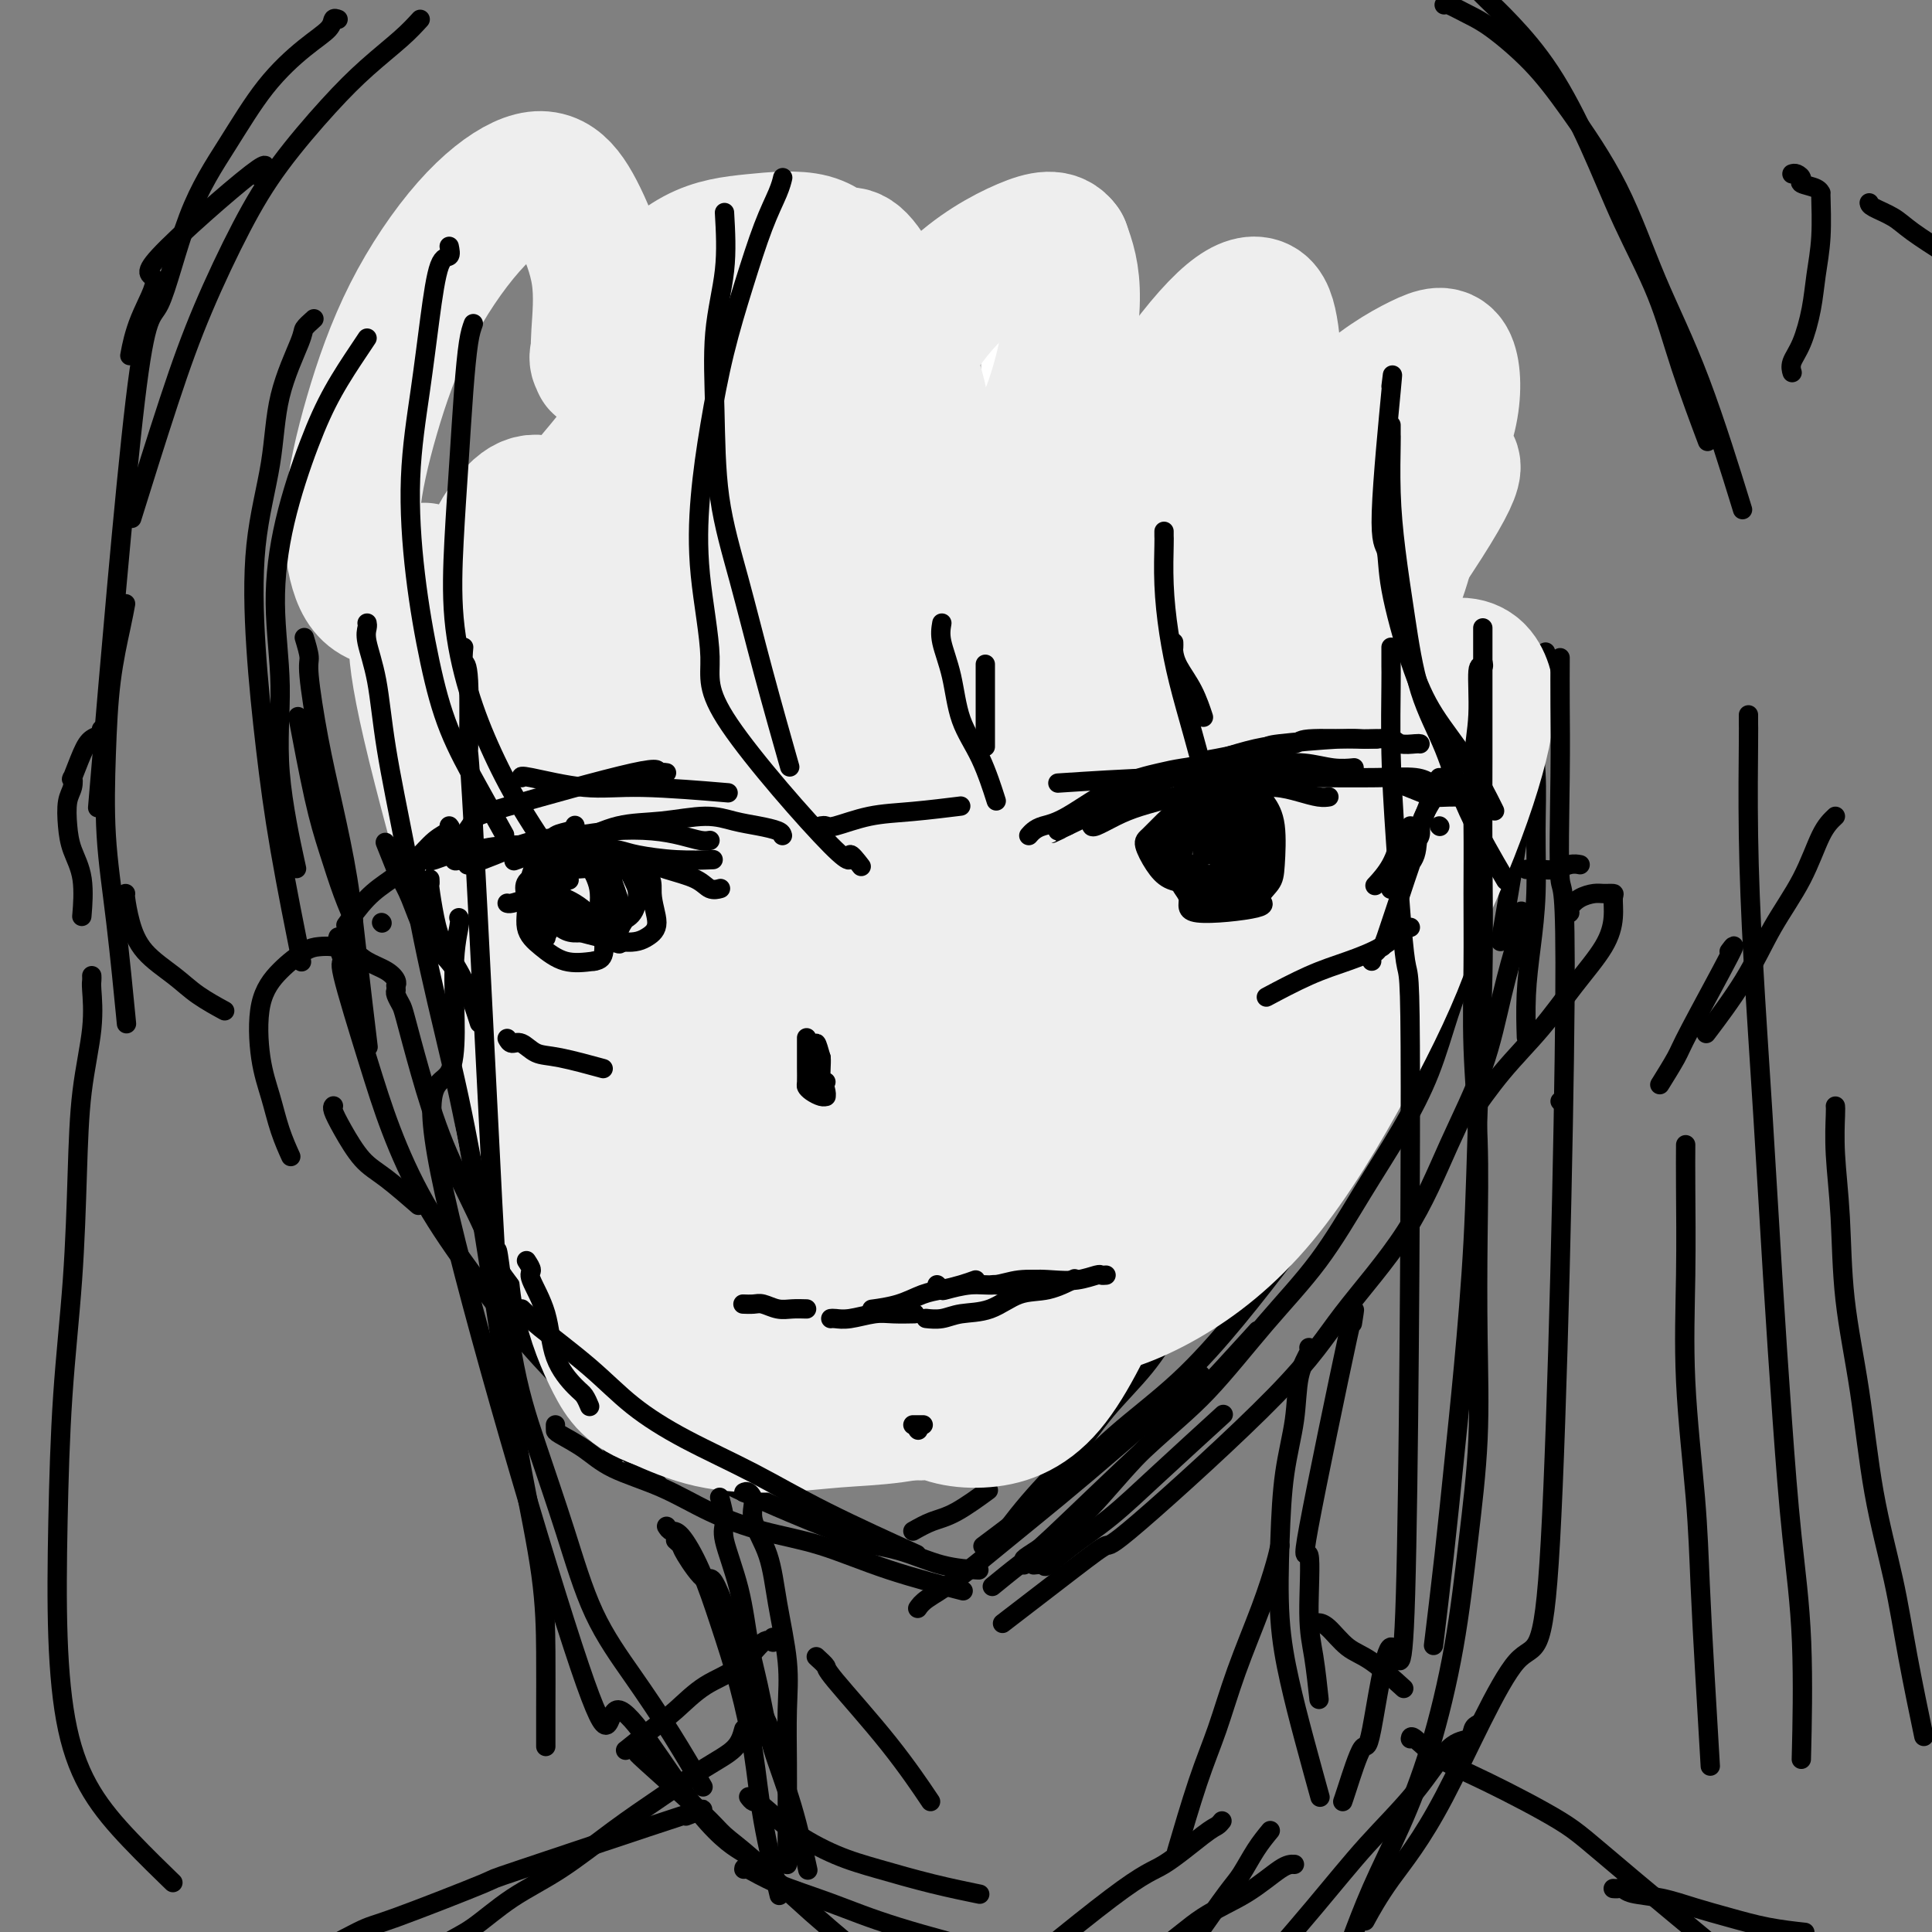 <svg viewBox='0 0 400 400' version='1.1' xmlns='http://www.w3.org/2000/svg' xmlns:xlink='http://www.w3.org/1999/xlink'><rect x="0" y="0" width="400" height="400" fill="#808080" stroke="none"/><g fill='none' stroke='rgb(255,255,255)' stroke-width='6' stroke-linecap='round' stroke-linejoin='round'><path d='M206,60c-0.002,0.447 -0.004,0.894 0,1c0.004,0.106 0.015,-0.130 0,1c-0.015,1.130 -0.056,3.626 0,7c0.056,3.374 0.210,7.626 0,13c-0.210,5.374 -0.786,11.870 -1,19c-0.214,7.130 -0.068,14.893 0,23c0.068,8.107 0.059,16.558 0,25c-0.059,8.442 -0.167,16.874 0,25c0.167,8.126 0.608,15.944 1,24c0.392,8.056 0.735,16.350 1,24c0.265,7.650 0.453,14.657 1,21c0.547,6.343 1.453,12.023 2,17c0.547,4.977 0.734,9.252 1,13c0.266,3.748 0.610,6.971 1,10c0.390,3.029 0.826,5.866 1,7c0.174,1.134 0.087,0.567 0,0'/><path d='M198,99c-0.001,0.213 -0.001,0.425 0,1c0.001,0.575 0.005,1.512 0,4c-0.005,2.488 -0.017,6.526 0,11c0.017,4.474 0.065,9.383 0,15c-0.065,5.617 -0.243,11.941 0,19c0.243,7.059 0.905,14.851 1,21c0.095,6.149 -0.379,10.653 0,22c0.379,11.347 1.610,29.537 2,38c0.390,8.463 -0.061,7.198 0,8c0.061,0.802 0.633,3.670 1,8c0.367,4.330 0.529,10.122 1,15c0.471,4.878 1.250,8.844 2,13c0.750,4.156 1.471,8.504 2,13c0.529,4.496 0.865,9.142 1,11c0.135,1.858 0.067,0.929 0,0'/></g>
<g fill='none' stroke='rgb(0,0,0)' stroke-width='4' stroke-linecap='round' stroke-linejoin='round'><path d='M190,88c-0.000,0.266 -0.000,0.532 0,1c0.000,0.468 0.000,1.138 0,3c-0.000,1.862 -0.001,4.918 0,9c0.001,4.082 0.003,9.192 0,15c-0.003,5.808 -0.012,12.314 0,19c0.012,6.686 0.045,13.550 0,21c-0.045,7.450 -0.167,15.484 0,23c0.167,7.516 0.622,14.515 1,22c0.378,7.485 0.679,15.458 1,23c0.321,7.542 0.660,14.654 1,21c0.340,6.346 0.679,11.928 1,17c0.321,5.072 0.625,9.635 1,15c0.375,5.365 0.821,11.533 1,14c0.179,2.467 0.089,1.234 0,0'/><path d='M190,64c-0.469,0.666 -0.937,1.333 -1,2c-0.063,0.667 0.281,1.336 0,4c-0.281,2.664 -1.186,7.323 -2,13c-0.814,5.677 -1.536,12.373 -2,20c-0.464,7.627 -0.671,16.185 -1,25c-0.329,8.815 -0.779,17.887 -1,27c-0.221,9.113 -0.214,18.268 0,27c0.214,8.732 0.636,17.041 1,25c0.364,7.959 0.672,15.567 1,23c0.328,7.433 0.676,14.690 1,21c0.324,6.310 0.623,11.674 1,18c0.377,6.326 0.833,13.613 1,17c0.167,3.387 0.045,2.873 0,4c-0.045,1.127 -0.013,3.893 0,5c0.013,1.107 0.006,0.553 0,0'/><path d='M110,155c-0.032,-0.059 -0.064,-0.117 0,0c0.064,0.117 0.222,0.410 2,1c1.778,0.590 5.174,1.479 8,2c2.826,0.521 5.082,0.675 12,1c6.918,0.325 18.497,0.823 24,1c5.503,0.177 4.929,0.034 9,0c4.071,-0.034 12.787,0.040 20,0c7.213,-0.040 12.924,-0.196 19,0c6.076,0.196 12.516,0.742 18,1c5.484,0.258 10.011,0.227 15,0c4.989,-0.227 10.440,-0.648 15,-1c4.560,-0.352 8.228,-0.633 13,-1c4.772,-0.367 10.649,-0.819 13,-1c2.351,-0.181 1.175,-0.090 0,0'/><path d='M101,147c-0.080,0.034 -0.161,0.068 0,0c0.161,-0.068 0.562,-0.240 1,0c0.438,0.240 0.911,0.890 3,1c2.089,0.110 5.792,-0.321 10,0c4.208,0.321 8.919,1.396 14,2c5.081,0.604 10.532,0.739 17,1c6.468,0.261 13.952,0.649 21,1c7.048,0.351 13.658,0.667 21,1c7.342,0.333 15.416,0.684 22,1c6.584,0.316 11.679,0.596 21,1c9.321,0.404 22.868,0.931 29,1c6.132,0.069 4.850,-0.322 8,0c3.150,0.322 10.733,1.356 18,2c7.267,0.644 14.219,0.898 17,1c2.781,0.102 1.390,0.051 0,0'/><path d='M189,317c1.304,-0.738 2.607,-1.476 4,-2c1.393,-0.524 2.875,-0.833 5,-2c2.125,-1.167 4.893,-3.190 6,-4c1.107,-0.810 0.554,-0.405 0,0'/><path d='M190,333c0.400,-0.578 0.799,-1.157 2,-2c1.201,-0.843 3.203,-1.951 6,-4c2.797,-2.049 6.387,-5.038 10,-8c3.613,-2.962 7.247,-5.897 11,-9c3.753,-3.103 7.626,-6.374 13,-11c5.374,-4.626 12.250,-10.607 15,-13c2.750,-2.393 1.375,-1.196 0,0'/><path d='M252,261c0.336,0.155 0.671,0.310 0,1c-0.671,0.690 -2.349,1.917 -4,4c-1.651,2.083 -3.275,5.024 -5,8c-1.725,2.976 -3.553,5.986 -6,9c-2.447,3.014 -5.515,6.031 -8,9c-2.485,2.969 -4.388,5.889 -7,9c-2.612,3.111 -5.934,6.415 -9,10c-3.066,3.585 -5.876,7.453 -7,9c-1.124,1.547 -0.562,0.774 0,0'/><path d='M133,294c-0.117,0.036 -0.234,0.072 0,0c0.234,-0.072 0.820,-0.254 1,0c0.180,0.254 -0.045,0.942 1,2c1.045,1.058 3.360,2.486 5,4c1.640,1.514 2.606,3.114 8,6c5.394,2.886 15.216,7.057 20,9c4.784,1.943 4.530,1.659 5,2c0.470,0.341 1.665,1.307 4,2c2.335,0.693 5.812,1.114 9,2c3.188,0.886 6.089,2.239 9,3c2.911,0.761 5.832,0.932 7,1c1.168,0.068 0.584,0.034 0,0'/><path d='M115,295c0.007,0.374 0.014,0.749 0,1c-0.014,0.251 -0.049,0.380 1,1c1.049,0.620 3.181,1.731 5,3c1.819,1.269 3.324,2.698 6,4c2.676,1.302 6.524,2.479 10,4c3.476,1.521 6.580,3.385 10,5c3.420,1.615 7.157,2.980 11,4c3.843,1.020 7.793,1.696 12,3c4.207,1.304 8.671,3.236 14,5c5.329,1.764 11.523,3.361 14,4c2.477,0.639 1.239,0.319 0,0'/><path d='M212,324c0.027,-0.400 0.054,-0.799 0,-1c-0.054,-0.201 -0.190,-0.203 1,-1c1.190,-0.797 3.704,-2.387 6,-4c2.296,-1.613 4.372,-3.247 7,-6c2.628,-2.753 5.807,-6.625 9,-10c3.193,-3.375 6.398,-6.255 11,-11c4.602,-4.745 10.601,-11.356 13,-14c2.399,-2.644 1.200,-1.322 0,0'/><path d='M302,198c-0.515,0.349 -1.030,0.698 -1,1c0.030,0.302 0.606,0.556 0,2c-0.606,1.444 -2.394,4.077 -4,7c-1.606,2.923 -3.029,6.134 -5,10c-1.971,3.866 -4.488,8.385 -7,13c-2.512,4.615 -5.018,9.325 -8,14c-2.982,4.675 -6.441,9.314 -10,14c-3.559,4.686 -7.219,9.418 -11,14c-3.781,4.582 -7.685,9.012 -12,13c-4.315,3.988 -9.043,7.533 -13,11c-3.957,3.467 -7.142,6.857 -12,11c-4.858,4.143 -11.388,9.041 -14,11c-2.612,1.959 -1.306,0.980 0,0'/><path d='M82,205c-0.100,0.224 -0.199,0.447 0,1c0.199,0.553 0.697,1.435 1,2c0.303,0.565 0.410,0.814 1,3c0.590,2.186 1.663,6.310 3,11c1.337,4.690 2.939,9.946 5,15c2.061,5.054 4.581,9.906 7,15c2.419,5.094 4.737,10.431 7,15c2.263,4.569 4.473,8.369 7,12c2.527,3.631 5.373,7.093 8,11c2.627,3.907 5.036,8.259 6,10c0.964,1.741 0.482,0.870 0,0'/><path d='M70,194c-0.146,0.484 -0.292,0.968 0,2c0.292,1.032 1.021,2.611 1,3c-0.021,0.389 -0.793,-0.412 0,3c0.793,3.412 3.151,11.036 5,17c1.849,5.964 3.189,10.267 5,15c1.811,4.733 4.091,9.897 7,15c2.909,5.103 6.445,10.143 10,15c3.555,4.857 7.128,9.529 11,14c3.872,4.471 8.042,8.742 13,14c4.958,5.258 10.702,11.502 13,14c2.298,2.498 1.149,1.249 0,0'/><path d='M214,324c0.834,-0.086 1.667,-0.172 2,0c0.333,0.172 0.165,0.601 1,0c0.835,-0.601 2.674,-2.233 5,-4c2.326,-1.767 5.139,-3.670 8,-6c2.861,-2.330 5.770,-5.089 10,-9c4.230,-3.911 9.780,-8.975 12,-11c2.220,-2.025 1.110,-1.013 0,0'/><path d='M304,192c-0.012,0.326 -0.024,0.651 0,1c0.024,0.349 0.085,0.720 0,2c-0.085,1.280 -0.315,3.469 -1,6c-0.685,2.531 -1.823,5.403 -3,9c-1.177,3.597 -2.392,7.918 -4,12c-1.608,4.082 -3.609,7.926 -6,12c-2.391,4.074 -5.172,8.377 -8,13c-2.828,4.623 -5.702,9.567 -9,14c-3.298,4.433 -7.020,8.354 -11,13c-3.980,4.646 -8.220,10.016 -12,14c-3.780,3.984 -7.101,6.581 -13,12c-5.899,5.419 -14.375,13.659 -19,18c-4.625,4.341 -5.399,4.784 -7,6c-1.601,1.216 -4.029,3.205 -5,4c-0.971,0.795 -0.486,0.398 0,0'/><path d='M315,189c-0.012,-0.313 -0.023,-0.625 0,0c0.023,0.625 0.081,2.188 0,3c-0.081,0.812 -0.300,0.873 -1,3c-0.700,2.127 -1.882,6.321 -3,11c-1.118,4.679 -2.171,9.842 -4,15c-1.829,5.158 -4.435,10.312 -7,16c-2.565,5.688 -5.090,11.910 -9,18c-3.910,6.090 -9.205,12.047 -13,17c-3.795,4.953 -6.091,8.902 -14,17c-7.909,8.098 -21.431,20.347 -28,26c-6.569,5.653 -6.183,4.711 -7,5c-0.817,0.289 -2.835,1.809 -7,5c-4.165,3.191 -10.476,8.055 -13,10c-2.524,1.945 -1.262,0.973 0,0'/><path d='M73,191c0.153,-0.072 0.307,-0.144 0,-1c-0.307,-0.856 -1.074,-2.494 -2,-5c-0.926,-2.506 -2.011,-5.878 -3,-9c-0.989,-3.122 -1.882,-5.994 -3,-11c-1.118,-5.006 -2.462,-12.144 -3,-15c-0.538,-2.856 -0.269,-1.428 0,0'/><path d='M63,132c0.465,1.544 0.929,3.088 1,4c0.071,0.912 -0.252,1.191 0,4c0.252,2.809 1.080,8.150 2,13c0.920,4.850 1.932,9.211 3,14c1.068,4.789 2.194,10.005 3,15c0.806,4.995 1.294,9.768 2,16c0.706,6.232 1.630,13.923 2,17c0.370,3.077 0.185,1.538 0,0'/><path d='M317,147c-0.115,0.949 -0.230,1.898 0,4c0.230,2.102 0.804,5.356 1,9c0.196,3.644 0.014,7.678 0,12c-0.014,4.322 0.140,8.932 0,13c-0.140,4.068 -0.574,7.596 -1,11c-0.426,3.404 -0.846,6.686 -1,10c-0.154,3.314 -0.044,6.661 0,8c0.044,1.339 0.022,0.669 0,0'/><path d='M320,135c-0.360,1.383 -0.721,2.766 -1,5c-0.279,2.234 -0.478,5.320 -1,9c-0.522,3.680 -1.367,7.956 -2,12c-0.633,4.044 -1.055,7.858 -2,14c-0.945,6.142 -2.413,14.612 -3,18c-0.587,3.388 -0.294,1.694 0,0'/></g>
<g fill='none' stroke='rgb(238,238,238)' stroke-width='12' stroke-linecap='round' stroke-linejoin='round'><path d='M157,123c0.091,0.930 0.181,1.859 0,2c-0.181,0.141 -0.635,-0.507 -1,1c-0.365,1.507 -0.643,5.169 -1,10c-0.357,4.831 -0.794,10.830 -1,17c-0.206,6.170 -0.181,12.512 0,19c0.181,6.488 0.519,13.123 1,19c0.481,5.877 1.107,10.995 2,15c0.893,4.005 2.054,6.898 3,10c0.946,3.102 1.678,6.412 3,10c1.322,3.588 3.235,7.454 4,9c0.765,1.546 0.383,0.773 0,0'/><path d='M153,116c-0.020,0.781 -0.040,1.562 0,2c0.040,0.438 0.141,0.532 0,3c-0.141,2.468 -0.524,7.310 -1,13c-0.476,5.690 -1.045,12.229 -1,19c0.045,6.771 0.703,13.774 1,21c0.297,7.226 0.234,14.676 1,24c0.766,9.324 2.362,20.521 3,25c0.638,4.479 0.319,2.239 0,0'/><path d='M126,135c-0.316,1.480 -0.632,2.960 -1,6c-0.368,3.040 -0.789,7.640 -1,13c-0.211,5.360 -0.214,11.480 0,17c0.214,5.520 0.645,10.438 1,15c0.355,4.562 0.634,8.767 1,14c0.366,5.233 0.819,11.495 1,14c0.181,2.505 0.091,1.252 0,0'/></g>
<g fill='none' stroke='rgb(238,238,238)' stroke-width='28' stroke-linecap='round' stroke-linejoin='round'><path d='M149,109c-0.830,1.577 -1.660,3.155 -3,6c-1.340,2.845 -3.189,6.958 -5,12c-1.811,5.042 -3.585,11.014 -5,18c-1.415,6.986 -2.470,14.986 -3,23c-0.530,8.014 -0.535,16.042 0,24c0.535,7.958 1.609,15.847 3,22c1.391,6.153 3.099,10.569 5,14c1.901,3.431 3.994,5.878 6,7c2.006,1.122 3.923,0.921 6,0c2.077,-0.921 4.314,-2.560 6,-6c1.686,-3.440 2.821,-8.681 4,-15c1.179,-6.319 2.402,-13.716 3,-21c0.598,-7.284 0.573,-14.453 0,-22c-0.573,-7.547 -1.692,-15.470 -3,-22c-1.308,-6.530 -2.805,-11.665 -5,-16c-2.195,-4.335 -5.087,-7.870 -8,-10c-2.913,-2.130 -5.846,-2.857 -9,-2c-3.154,0.857 -6.529,3.296 -10,7c-3.471,3.704 -7.039,8.673 -10,13c-2.961,4.327 -5.317,8.012 -8,21c-2.683,12.988 -5.695,35.279 -6,51c-0.305,15.721 2.097,24.870 5,32c2.903,7.130 6.308,12.239 10,15c3.692,2.761 7.672,3.174 11,2c3.328,-1.174 6.006,-3.933 8,-9c1.994,-5.067 3.306,-12.441 3,-22c-0.306,-9.559 -2.230,-21.303 -4,-33c-1.770,-11.697 -3.385,-23.349 -5,-35'/><path d='M135,163c-2.694,-15.917 -4.928,-21.711 -7,-28c-2.072,-6.289 -3.983,-13.073 -6,-18c-2.017,-4.927 -4.142,-7.998 -6,-10c-1.858,-2.002 -3.451,-2.936 -5,-3c-1.549,-0.064 -3.056,0.742 -5,3c-1.944,2.258 -4.324,5.968 -6,12c-1.676,6.032 -2.646,14.386 -3,24c-0.354,9.614 -0.092,20.487 1,32c1.092,11.513 3.015,23.664 6,35c2.985,11.336 7.032,21.857 11,30c3.968,8.143 7.858,13.910 11,17c3.142,3.090 5.535,3.504 7,4c1.465,0.496 2.003,1.073 2,-1c-0.003,-2.073 -0.548,-6.798 -3,-14c-2.452,-7.202 -6.811,-16.883 -11,-28c-4.189,-11.117 -8.208,-23.670 -12,-35c-3.792,-11.330 -7.357,-21.437 -10,-30c-2.643,-8.563 -4.363,-15.581 -6,-21c-1.637,-5.419 -3.189,-9.238 -4,-11c-0.811,-1.762 -0.879,-1.468 -1,-2c-0.121,-0.532 -0.294,-1.891 0,0c0.294,1.891 1.057,7.033 0,9c-1.057,1.967 -3.932,0.759 1,22c4.932,21.241 17.673,64.930 24,84c6.327,19.070 6.242,13.519 8,14c1.758,0.481 5.361,6.993 8,11c2.639,4.007 4.315,5.507 8,8c3.685,2.493 9.380,5.977 14,7c4.620,1.023 8.167,-0.417 11,-3c2.833,-2.583 4.952,-6.309 6,-14c1.048,-7.691 1.024,-19.345 1,-31'/><path d='M169,226c0.134,-12.171 -0.032,-27.098 0,-42c0.032,-14.902 0.262,-29.778 1,-43c0.738,-13.222 1.985,-24.790 3,-33c1.015,-8.210 1.797,-13.061 2,-16c0.203,-2.939 -0.172,-3.965 0,-5c0.172,-1.035 0.892,-2.080 0,0c-0.892,2.080 -3.397,7.284 -6,15c-2.603,7.716 -5.304,17.946 -7,31c-1.696,13.054 -2.388,28.934 -2,45c0.388,16.066 1.857,32.319 4,47c2.143,14.681 4.960,27.791 8,38c3.040,10.209 6.304,17.516 9,22c2.696,4.484 4.825,6.145 7,7c2.175,0.855 4.397,0.903 6,-2c1.603,-2.903 2.587,-8.758 3,-18c0.413,-9.242 0.253,-21.872 0,-36c-0.253,-14.128 -0.601,-29.755 0,-45c0.601,-15.245 2.152,-30.110 4,-43c1.848,-12.890 3.993,-23.806 5,-31c1.007,-7.194 0.875,-10.668 2,-16c1.125,-5.332 3.507,-12.523 -1,-4c-4.507,8.523 -15.904,32.761 -21,44c-5.096,11.239 -3.892,9.479 -5,18c-1.108,8.521 -4.530,27.322 -6,43c-1.470,15.678 -0.990,28.231 0,40c0.990,11.769 2.489,22.753 5,31c2.511,8.247 6.034,13.757 10,17c3.966,3.243 8.375,4.219 13,4c4.625,-0.219 9.464,-1.634 14,-7c4.536,-5.366 8.768,-14.683 13,-24'/><path d='M230,263c3.952,-9.965 7.333,-22.876 10,-37c2.667,-14.124 4.620,-29.459 7,-44c2.380,-14.541 5.187,-28.287 7,-39c1.813,-10.713 2.630,-18.392 3,-24c0.370,-5.608 0.291,-9.146 0,-11c-0.291,-1.854 -0.796,-2.024 -4,0c-3.204,2.024 -9.107,6.241 -15,13c-5.893,6.759 -11.777,16.059 -17,27c-5.223,10.941 -9.785,23.523 -14,36c-4.215,12.477 -8.082,24.848 -10,36c-1.918,11.152 -1.888,21.084 -2,29c-0.112,7.916 -0.365,13.817 1,18c1.365,4.183 4.348,6.650 8,8c3.652,1.350 7.974,1.585 13,-1c5.026,-2.585 10.757,-7.990 17,-15c6.243,-7.010 12.997,-15.626 19,-26c6.003,-10.374 11.254,-22.505 16,-34c4.746,-11.495 8.987,-22.353 12,-32c3.013,-9.647 4.800,-18.081 5,-23c0.200,-4.919 -1.185,-6.321 0,-10c1.185,-3.679 4.940,-9.634 -5,-1c-9.940,8.634 -33.573,31.859 -44,43c-10.427,11.141 -7.646,10.200 -10,16c-2.354,5.800 -9.842,18.342 -14,28c-4.158,9.658 -4.985,16.431 -5,22c-0.015,5.569 0.783,9.934 3,13c2.217,3.066 5.852,4.832 11,5c5.148,0.168 11.809,-1.262 19,-5c7.191,-3.738 14.912,-9.782 22,-18c7.088,-8.218 13.544,-18.609 20,-29'/><path d='M283,208c6.248,-10.437 11.867,-22.029 16,-32c4.133,-9.971 6.781,-18.320 8,-24c1.219,-5.680 1.009,-8.692 0,-11c-1.009,-2.308 -2.816,-3.914 -7,-3c-4.184,0.914 -10.745,4.346 -18,10c-7.255,5.654 -15.205,13.529 -23,23c-7.795,9.471 -15.434,20.538 -22,31c-6.566,10.462 -12.059,20.319 -16,29c-3.941,8.681 -6.331,16.187 -7,22c-0.669,5.813 0.384,9.934 2,13c1.616,3.066 3.794,5.078 8,5c4.206,-0.078 10.441,-2.247 17,-6c6.559,-3.753 13.442,-9.090 20,-17c6.558,-7.910 12.792,-18.395 18,-28c5.208,-9.605 9.388,-18.332 12,-26c2.612,-7.668 3.654,-14.277 4,-18c0.346,-3.723 -0.003,-4.561 -1,-5c-0.997,-0.439 -2.643,-0.480 -6,1c-3.357,1.480 -8.427,4.479 -14,10c-5.573,5.521 -11.651,13.563 -16,20c-4.349,6.437 -6.969,11.268 -15,26c-8.031,14.732 -21.473,39.366 -27,49c-5.527,9.634 -3.141,4.269 -4,4c-0.859,-0.269 -4.965,4.559 -8,7c-3.035,2.441 -5.000,2.496 -8,3c-3.000,0.504 -7.036,1.458 -11,2c-3.964,0.542 -7.856,0.671 -12,1c-4.144,0.329 -8.539,0.858 -13,1c-4.461,0.142 -8.989,-0.102 -13,-1c-4.011,-0.898 -7.506,-2.449 -11,-4'/><path d='M136,290c-5.462,-1.947 -7.116,-4.315 -9,-8c-1.884,-3.685 -3.997,-8.685 -5,-14c-1.003,-5.315 -0.894,-10.943 0,-18c0.894,-7.057 2.574,-15.542 5,-24c2.426,-8.458 5.597,-16.887 9,-25c3.403,-8.113 7.037,-15.909 10,-23c2.963,-7.091 5.254,-13.476 8,-20c2.746,-6.524 5.948,-13.186 9,-20c3.052,-6.814 5.956,-13.780 8,-20c2.044,-6.220 3.230,-11.695 5,-17c1.770,-5.305 4.125,-10.440 5,-15c0.875,-4.560 0.272,-8.545 0,-11c-0.272,-2.455 -0.211,-3.380 -1,-4c-0.789,-0.620 -2.427,-0.934 -5,0c-2.573,0.934 -6.079,3.118 -10,7c-3.921,3.882 -8.255,9.464 -12,16c-3.745,6.536 -6.899,14.026 -9,21c-2.101,6.974 -3.148,13.430 -3,19c0.148,5.570 1.492,10.252 4,13c2.508,2.748 6.182,3.562 10,3c3.818,-0.562 7.782,-2.501 12,-6c4.218,-3.499 8.692,-8.559 12,-15c3.308,-6.441 5.452,-14.262 8,-21c2.548,-6.738 5.502,-12.391 4,-22c-1.502,-9.609 -7.460,-23.173 -11,-29c-3.540,-5.827 -4.661,-3.916 -6,-4c-1.339,-0.084 -2.895,-2.163 -6,-3c-3.105,-0.837 -7.760,-0.430 -12,0c-4.240,0.430 -8.065,0.885 -12,3c-3.935,2.115 -7.982,5.890 -11,9c-3.018,3.110 -5.009,5.555 -7,8'/><path d='M126,70c-3.241,3.705 -2.344,4.468 -2,5c0.344,0.532 0.134,0.833 0,0c-0.134,-0.833 -0.194,-2.799 0,-6c0.194,-3.201 0.641,-7.636 0,-12c-0.641,-4.364 -2.371,-8.657 -4,-12c-1.629,-3.343 -3.159,-5.738 -5,-7c-1.841,-1.262 -3.993,-1.393 -7,0c-3.007,1.393 -6.868,4.310 -11,9c-4.132,4.690 -8.536,11.152 -12,18c-3.464,6.848 -5.987,14.082 -8,21c-2.013,6.918 -3.517,13.519 -4,19c-0.483,5.481 0.055,9.841 1,13c0.945,3.159 2.298,5.115 5,6c2.702,0.885 6.752,0.697 12,-1c5.248,-1.697 11.693,-4.902 18,-10c6.307,-5.098 12.477,-12.088 18,-19c5.523,-6.912 10.400,-13.745 14,-19c3.600,-5.255 5.922,-8.931 7,-12c1.078,-3.069 0.912,-5.531 1,-6c0.088,-0.469 0.429,1.055 0,0c-0.429,-1.055 -1.628,-4.690 -4,7c-2.372,11.690 -5.918,38.705 -5,51c0.918,12.295 6.300,9.868 12,10c5.700,0.132 11.718,2.821 18,3c6.282,0.179 12.827,-2.154 19,-6c6.173,-3.846 11.974,-9.206 17,-16c5.026,-6.794 9.276,-15.021 12,-23c2.724,-7.979 3.921,-15.708 4,-21c0.079,-5.292 -0.961,-8.146 -2,-11'/><path d='M220,51c-1.386,-2.076 -3.852,-1.766 -8,0c-4.148,1.766 -9.977,4.990 -15,10c-5.023,5.010 -9.238,11.808 -13,19c-3.762,7.192 -7.070,14.780 -9,23c-1.930,8.220 -2.481,17.074 -2,25c0.481,7.926 1.994,14.925 5,21c3.006,6.075 7.505,11.227 13,14c5.495,2.773 11.984,3.168 19,2c7.016,-1.168 14.557,-3.901 21,-9c6.443,-5.099 11.787,-12.566 16,-21c4.213,-8.434 7.296,-17.834 10,-27c2.704,-9.166 5.031,-18.099 6,-25c0.969,-6.901 0.580,-11.772 0,-15c-0.580,-3.228 -1.353,-4.814 -3,-5c-1.647,-0.186 -4.170,1.027 -8,5c-3.830,3.973 -8.967,10.707 -14,19c-5.033,8.293 -9.960,18.147 -13,28c-3.040,9.853 -4.192,19.705 -5,28c-0.808,8.295 -1.271,15.033 1,19c2.271,3.967 7.278,5.162 10,10c2.722,4.838 3.159,13.320 16,0c12.841,-13.320 38.084,-48.443 48,-64c9.916,-15.557 4.504,-11.547 3,-12c-1.504,-0.453 0.900,-5.369 2,-10c1.100,-4.631 0.897,-8.978 0,-11c-0.897,-2.022 -2.489,-1.719 -6,0c-3.511,1.719 -8.941,4.852 -14,10c-5.059,5.148 -9.747,12.309 -14,20c-4.253,7.691 -8.072,15.912 -10,23c-1.928,7.088 -1.964,13.044 -2,19'/><path d='M254,147c0.145,5.083 1.508,8.292 4,10c2.492,1.708 6.114,1.917 10,-1c3.886,-2.917 8.036,-8.958 12,-16c3.964,-7.042 7.742,-15.083 10,-22c2.258,-6.917 2.997,-12.710 4,-17c1.003,-4.290 2.270,-7.078 3,-11c0.730,-3.922 0.923,-8.978 1,-11c0.077,-2.022 0.039,-1.011 0,0'/></g>
<g fill='none' stroke='rgb(0,0,0)' stroke-width='4' stroke-linecap='round' stroke-linejoin='round'><path d='M220,171c0.387,0.071 0.773,0.143 1,0c0.227,-0.143 0.293,-0.500 1,-1c0.707,-0.500 2.054,-1.143 4,-2c1.946,-0.857 4.491,-1.929 7,-3c2.509,-1.071 4.982,-2.143 7,-3c2.018,-0.857 3.582,-1.500 6,-2c2.418,-0.500 5.691,-0.857 7,-1c1.309,-0.143 0.655,-0.071 0,0'/><path d='M285,153c-0.254,-0.007 -0.508,-0.014 -1,0c-0.492,0.014 -1.221,0.050 -2,0c-0.779,-0.050 -1.606,-0.185 -5,0c-3.394,0.185 -9.354,0.689 -12,1c-2.646,0.311 -1.976,0.430 -4,1c-2.024,0.570 -6.741,1.592 -9,2c-2.259,0.408 -2.059,0.202 -8,3c-5.941,2.798 -18.023,8.599 -23,11c-4.977,2.401 -2.851,1.400 -2,1c0.851,-0.400 0.425,-0.200 0,0'/><path d='M213,173c0.284,-0.327 0.569,-0.655 1,-1c0.431,-0.345 1.010,-0.708 2,-1c0.990,-0.292 2.393,-0.513 5,-2c2.607,-1.487 6.418,-4.241 10,-6c3.582,-1.759 6.935,-2.525 9,-3c2.065,-0.475 2.841,-0.659 5,-1c2.159,-0.341 5.700,-0.837 9,-1c3.300,-0.163 6.359,0.009 9,0c2.641,-0.009 4.862,-0.198 7,0c2.138,0.198 4.191,0.784 6,1c1.809,0.216 3.374,0.062 4,0c0.626,-0.062 0.313,-0.031 0,0'/><path d='M294,154c-0.118,-0.031 -0.235,-0.062 -1,0c-0.765,0.062 -2.176,0.217 -3,0c-0.824,-0.217 -1.061,-0.804 -2,-1c-0.939,-0.196 -2.578,0.001 -6,0c-3.422,-0.001 -8.625,-0.198 -11,0c-2.375,0.198 -1.923,0.793 -3,1c-1.077,0.207 -3.685,0.027 -8,1c-4.315,0.973 -10.337,3.098 -13,4c-2.663,0.902 -1.968,0.582 -3,1c-1.032,0.418 -3.792,1.576 -6,3c-2.208,1.424 -3.864,3.114 -5,4c-1.136,0.886 -1.753,0.967 -2,1c-0.247,0.033 -0.123,0.016 0,0'/><path d='M89,178c-0.207,0.234 -0.414,0.468 1,0c1.414,-0.468 4.448,-1.639 6,-2c1.552,-0.361 1.622,0.088 3,0c1.378,-0.088 4.063,-0.713 8,-1c3.937,-0.287 9.126,-0.234 13,0c3.874,0.234 6.433,0.651 8,1c1.567,0.349 2.142,0.630 4,1c1.858,0.370 5.000,0.831 8,1c3.000,0.169 5.857,0.048 7,0c1.143,-0.048 0.571,-0.024 0,0'/><path d='M162,173c-0.088,-0.330 -0.176,-0.659 -1,-1c-0.824,-0.341 -2.384,-0.693 -4,-1c-1.616,-0.307 -3.287,-0.570 -5,-1c-1.713,-0.430 -3.467,-1.028 -6,-1c-2.533,0.028 -5.846,0.680 -9,1c-3.154,0.320 -6.149,0.307 -9,1c-2.851,0.693 -5.558,2.093 -8,3c-2.442,0.907 -4.619,1.321 -7,2c-2.381,0.679 -4.966,1.623 -6,2c-1.034,0.377 -0.517,0.189 0,0'/><path d='M94,178c0.132,0.197 0.264,0.395 1,0c0.736,-0.395 2.075,-1.382 4,-2c1.925,-0.618 4.434,-0.867 7,-1c2.566,-0.133 5.187,-0.149 8,0c2.813,0.149 5.817,0.464 9,1c3.183,0.536 6.545,1.292 9,2c2.455,0.708 4.003,1.366 6,2c1.997,0.634 4.442,1.242 6,2c1.558,0.758 2.227,1.666 3,2c0.773,0.334 1.649,0.096 2,0c0.351,-0.096 0.175,-0.048 0,0'/><path d='M147,174c-0.523,0.085 -1.046,0.169 -2,0c-0.954,-0.169 -2.340,-0.593 -4,-1c-1.660,-0.407 -3.594,-0.797 -6,-1c-2.406,-0.203 -5.284,-0.220 -8,0c-2.716,0.220 -5.271,0.675 -8,1c-2.729,0.325 -5.632,0.518 -8,1c-2.368,0.482 -4.202,1.253 -6,2c-1.798,0.747 -3.561,1.470 -5,2c-1.439,0.530 -2.554,0.866 -3,1c-0.446,0.134 -0.223,0.067 0,0'/><path d='M226,171c-0.021,-0.048 -0.042,-0.095 0,0c0.042,0.095 0.147,0.333 1,0c0.853,-0.333 2.453,-1.238 4,-2c1.547,-0.762 3.042,-1.382 5,-2c1.958,-0.618 4.378,-1.235 7,-2c2.622,-0.765 5.444,-1.679 8,-2c2.556,-0.321 4.846,-0.047 7,0c2.154,0.047 4.171,-0.131 6,0c1.829,0.131 3.470,0.571 5,1c1.530,0.429 2.950,0.846 4,1c1.050,0.154 1.728,0.044 2,0c0.272,-0.044 0.136,-0.022 0,0'/><path d='M297,162c-0.246,0.113 -0.491,0.227 -1,0c-0.509,-0.227 -1.280,-0.794 -3,-1c-1.720,-0.206 -4.387,-0.052 -8,0c-3.613,0.052 -8.173,0.000 -13,0c-4.827,0.000 -9.923,0.052 -15,0c-5.077,-0.052 -10.136,-0.206 -17,0c-6.864,0.206 -15.533,0.773 -19,1c-3.467,0.227 -1.734,0.113 0,0'/><path d='M138,160c-0.264,-0.053 -0.527,-0.105 -1,0c-0.473,0.105 -1.155,0.368 -1,0c0.155,-0.368 1.148,-1.367 -5,0c-6.148,1.367 -19.437,5.098 -26,7c-6.563,1.902 -6.399,1.974 -7,3c-0.601,1.026 -1.965,3.007 -3,4c-1.035,0.993 -1.740,0.998 -2,1c-0.260,0.002 -0.074,0.001 0,0c0.074,-0.001 0.037,-0.000 0,0'/><path d='M292,171c0.093,0.308 0.185,0.615 0,1c-0.185,0.385 -0.649,0.846 -1,1c-0.351,0.154 -0.589,-0.000 -1,1c-0.411,1.000 -0.995,3.154 -2,5c-1.005,1.846 -2.430,3.385 -3,4c-0.570,0.615 -0.285,0.308 0,0'/><path d='M298,161c0.186,0.082 0.373,0.165 0,1c-0.373,0.835 -1.305,2.424 -2,4c-0.695,1.576 -1.153,3.140 -2,5c-0.847,1.860 -2.083,4.015 -3,6c-0.917,1.985 -1.514,3.800 -2,5c-0.486,1.200 -0.862,1.785 -1,2c-0.138,0.215 -0.040,0.062 0,0c0.040,-0.062 0.020,-0.031 0,0'/><path d='M301,158c-0.707,1.491 -1.413,2.981 -2,4c-0.587,1.019 -1.054,1.565 -2,3c-0.946,1.435 -2.370,3.758 -3,6c-0.630,2.242 -0.466,4.403 -1,6c-0.534,1.597 -1.765,2.631 -2,3c-0.235,0.369 0.525,0.073 1,-1c0.475,-1.073 0.663,-2.924 1,-4c0.337,-1.076 0.823,-1.377 1,-2c0.177,-0.623 0.045,-1.566 0,-2c-0.045,-0.434 -0.002,-0.358 0,0c0.002,0.358 -0.038,0.997 0,1c0.038,0.003 0.155,-0.631 0,0c-0.155,0.631 -0.580,2.526 -1,4c-0.420,1.474 -0.834,2.527 -2,6c-1.166,3.473 -3.083,9.365 -4,12c-0.917,2.635 -0.834,2.013 -1,2c-0.166,-0.013 -0.581,0.584 -1,1c-0.419,0.416 -0.844,0.650 -1,1c-0.156,0.350 -0.045,0.814 0,1c0.045,0.186 0.022,0.093 0,0'/><path d='M292,192c-0.557,0.158 -1.114,0.316 -2,1c-0.886,0.684 -2.102,1.893 -4,3c-1.898,1.107 -4.478,2.111 -7,3c-2.522,0.889 -4.987,1.662 -8,3c-3.013,1.338 -6.575,3.239 -8,4c-1.425,0.761 -0.712,0.380 0,0'/><path d='M86,179c-0.004,-0.041 -0.009,-0.082 0,0c0.009,0.082 0.030,0.288 0,1c-0.030,0.712 -0.113,1.932 0,3c0.113,1.068 0.423,1.985 1,3c0.577,1.015 1.423,2.128 2,3c0.577,0.872 0.886,1.504 1,2c0.114,0.496 0.033,0.856 0,1c-0.033,0.144 -0.016,0.072 0,0'/><path d='M80,175c-0.208,-0.525 -0.416,-1.051 0,0c0.416,1.051 1.455,3.677 2,5c0.545,1.323 0.597,1.343 1,2c0.403,0.657 1.159,1.953 2,4c0.841,2.047 1.767,4.847 3,7c1.233,2.153 2.774,3.660 4,5c1.226,1.340 2.138,2.515 3,4c0.862,1.485 1.675,3.282 2,4c0.325,0.718 0.163,0.359 0,0'/><path d='M89,182c0.021,0.453 0.042,0.907 0,1c-0.042,0.093 -0.147,-0.173 0,1c0.147,1.173 0.548,3.787 1,6c0.452,2.213 0.956,4.026 2,6c1.044,1.974 2.627,4.108 4,7c1.373,2.892 2.535,6.540 3,8c0.465,1.460 0.232,0.730 0,0'/><path d='M105,215c0.264,0.479 0.527,0.959 1,1c0.473,0.041 1.154,-0.356 2,0c0.846,0.356 1.856,1.467 3,2c1.144,0.533 2.424,0.490 5,1c2.576,0.510 6.450,1.574 8,2c1.550,0.426 0.775,0.213 0,0'/><path d='M254,163c0.174,0.145 0.348,0.290 0,1c-0.348,0.710 -1.219,1.984 -2,3c-0.781,1.016 -1.473,1.775 -2,3c-0.527,1.225 -0.888,2.917 -1,4c-0.112,1.083 0.026,1.557 0,2c-0.026,0.443 -0.215,0.856 0,1c0.215,0.144 0.833,0.019 1,0c0.167,-0.019 -0.116,0.068 0,0c0.116,-0.068 0.632,-0.291 1,-1c0.368,-0.709 0.587,-1.903 1,-3c0.413,-1.097 1.019,-2.096 1,-3c-0.019,-0.904 -0.662,-1.712 -1,-2c-0.338,-0.288 -0.371,-0.055 -1,0c-0.629,0.055 -1.854,-0.067 -3,0c-1.146,0.067 -2.212,0.322 -3,1c-0.788,0.678 -1.296,1.779 -2,3c-0.704,1.221 -1.603,2.564 -2,4c-0.397,1.436 -0.293,2.967 0,4c0.293,1.033 0.775,1.570 2,2c1.225,0.430 3.193,0.754 4,1c0.807,0.246 0.452,0.414 1,0c0.548,-0.414 2.001,-1.409 3,-2c0.999,-0.591 1.546,-0.777 2,-2c0.454,-1.223 0.814,-3.483 1,-5c0.186,-1.517 0.196,-2.291 0,-3c-0.196,-0.709 -0.598,-1.355 -1,-2'/><path d='M253,169c-0.765,-1.751 -2.679,-1.129 -4,-1c-1.321,0.129 -2.050,-0.234 -3,0c-0.950,0.234 -2.120,1.064 -3,2c-0.880,0.936 -1.470,1.978 -2,3c-0.530,1.022 -0.998,2.026 -1,3c-0.002,0.974 0.464,1.920 1,3c0.536,1.080 1.142,2.295 2,3c0.858,0.705 1.967,0.899 3,1c1.033,0.101 1.991,0.109 3,0c1.009,-0.109 2.070,-0.333 3,-1c0.930,-0.667 1.730,-1.776 2,-3c0.270,-1.224 0.011,-2.564 0,-4c-0.011,-1.436 0.227,-2.968 0,-4c-0.227,-1.032 -0.918,-1.562 -2,-2c-1.082,-0.438 -2.554,-0.782 -4,-1c-1.446,-0.218 -2.865,-0.309 -4,0c-1.135,0.309 -1.984,1.018 -3,2c-1.016,0.982 -2.197,2.238 -3,3c-0.803,0.762 -1.226,1.030 -1,2c0.226,0.970 1.101,2.643 2,4c0.899,1.357 1.823,2.398 3,3c1.177,0.602 2.609,0.765 4,1c1.391,0.235 2.743,0.541 4,1c1.257,0.459 2.420,1.069 4,-1c1.580,-2.069 3.578,-6.817 4,-9c0.422,-2.183 -0.732,-1.800 -1,-2c-0.268,-0.200 0.351,-0.981 0,-2c-0.351,-1.019 -1.671,-2.274 -3,-3c-1.329,-0.726 -2.665,-0.922 -4,-1c-1.335,-0.078 -2.667,-0.039 -4,0'/><path d='M246,166c-1.574,0.211 -1.510,1.239 -2,2c-0.490,0.761 -1.535,1.255 -2,2c-0.465,0.745 -0.349,1.740 0,3c0.349,1.260 0.933,2.784 2,4c1.067,1.216 2.618,2.125 4,3c1.382,0.875 2.594,1.715 4,2c1.406,0.285 3.004,0.015 4,0c0.996,-0.015 1.389,0.225 2,0c0.611,-0.225 1.441,-0.915 2,-2c0.559,-1.085 0.846,-2.564 1,-4c0.154,-1.436 0.176,-2.828 0,-4c-0.176,-1.172 -0.551,-2.124 -1,-3c-0.449,-0.876 -0.974,-1.675 -2,-2c-1.026,-0.325 -2.554,-0.177 -4,0c-1.446,0.177 -2.809,0.381 -4,1c-1.191,0.619 -2.208,1.652 -3,3c-0.792,1.348 -1.358,3.010 -2,5c-0.642,1.990 -1.358,4.308 -1,6c0.358,1.692 1.791,2.760 2,4c0.209,1.240 -0.806,2.654 2,3c2.806,0.346 9.433,-0.374 12,-1c2.567,-0.626 1.075,-1.157 1,-2c-0.075,-0.843 1.268,-1.998 2,-3c0.732,-1.002 0.854,-1.850 1,-4c0.146,-2.150 0.317,-5.601 0,-8c-0.317,-2.399 -1.122,-3.746 -2,-5c-0.878,-1.254 -1.829,-2.413 -3,-3c-1.171,-0.587 -2.561,-0.601 -4,-1c-1.439,-0.399 -2.926,-1.184 -5,0c-2.074,1.184 -4.735,4.338 -6,6c-1.265,1.662 -1.132,1.831 -1,2'/><path d='M243,170c-1.213,2.507 -0.746,4.775 0,7c0.746,2.225 1.771,4.408 3,6c1.229,1.592 2.660,2.592 4,3c1.340,0.408 2.587,0.223 4,0c1.413,-0.223 2.990,-0.485 4,-1c1.010,-0.515 1.451,-1.284 2,-3c0.549,-1.716 1.205,-4.379 1,-7c-0.205,-2.621 -1.270,-5.200 -2,-7c-0.730,-1.800 -1.124,-2.822 -3,-3c-1.876,-0.178 -5.235,0.488 -7,1c-1.765,0.512 -1.937,0.869 -3,2c-1.063,1.131 -3.017,3.035 -4,5c-0.983,1.965 -0.995,3.991 -1,5c-0.005,1.009 -0.001,1.003 0,1c0.001,-0.003 0.000,-0.001 0,0c-0.000,0.001 -0.000,0.000 0,0'/><path d='M119,171c0.035,-0.099 0.070,-0.197 0,0c-0.070,0.197 -0.244,0.690 -1,1c-0.756,0.310 -2.094,0.436 -3,1c-0.906,0.564 -1.378,1.566 -2,3c-0.622,1.434 -1.392,3.302 -2,5c-0.608,1.698 -1.053,3.227 -1,5c0.053,1.773 0.606,3.790 1,5c0.394,1.210 0.631,1.612 1,2c0.369,0.388 0.869,0.761 1,1c0.131,0.239 -0.108,0.346 0,0c0.108,-0.346 0.562,-1.143 1,-2c0.438,-0.857 0.861,-1.773 1,-3c0.139,-1.227 -0.004,-2.764 0,-4c0.004,-1.236 0.156,-2.171 0,-3c-0.156,-0.829 -0.620,-1.552 -1,-2c-0.380,-0.448 -0.678,-0.622 -1,-1c-0.322,-0.378 -0.670,-0.959 -1,-1c-0.330,-0.041 -0.644,0.457 -1,1c-0.356,0.543 -0.756,1.130 -1,2c-0.244,0.870 -0.333,2.023 0,3c0.333,0.977 1.087,1.778 2,3c0.913,1.222 1.985,2.866 3,4c1.015,1.134 1.971,1.759 3,2c1.029,0.241 2.129,0.098 3,0c0.871,-0.098 1.512,-0.150 2,-1c0.488,-0.850 0.824,-2.498 1,-4c0.176,-1.502 0.193,-2.858 0,-4c-0.193,-1.142 -0.597,-2.071 -1,-3'/><path d='M123,181c-0.495,-1.434 -1.232,-1.518 -2,-2c-0.768,-0.482 -1.565,-1.361 -2,-2c-0.435,-0.639 -0.507,-1.038 -1,-1c-0.493,0.038 -1.405,0.513 -2,1c-0.595,0.487 -0.871,0.985 -1,2c-0.129,1.015 -0.109,2.547 0,4c0.109,1.453 0.309,2.829 1,4c0.691,1.171 1.873,2.138 3,3c1.127,0.862 2.197,1.620 3,2c0.803,0.380 1.337,0.383 2,0c0.663,-0.383 1.453,-1.152 2,-2c0.547,-0.848 0.849,-1.774 1,-3c0.151,-1.226 0.150,-2.753 0,-4c-0.150,-1.247 -0.450,-2.213 -1,-3c-0.550,-0.787 -1.351,-1.394 -2,-2c-0.649,-0.606 -1.147,-1.211 -2,-1c-0.853,0.211 -2.062,1.239 -3,2c-0.938,0.761 -1.605,1.257 -2,2c-0.395,0.743 -0.519,1.733 -1,3c-0.481,1.267 -1.318,2.810 1,5c2.318,2.190 7.792,5.026 10,6c2.208,0.974 1.151,0.086 1,-1c-0.151,-1.086 0.605,-2.372 1,-3c0.395,-0.628 0.430,-0.600 0,-2c-0.430,-1.400 -1.325,-4.229 -2,-6c-0.675,-1.771 -1.129,-2.485 -2,-3c-0.871,-0.515 -2.157,-0.831 -3,-1c-0.843,-0.169 -1.241,-0.191 -2,0c-0.759,0.191 -1.880,0.596 -3,1'/><path d='M117,180c-1.756,-0.079 -1.145,1.223 -1,2c0.145,0.777 -0.177,1.029 0,2c0.177,0.971 0.852,2.663 2,4c1.148,1.337 2.767,2.321 4,3c1.233,0.679 2.079,1.054 3,1c0.921,-0.054 1.915,-0.535 3,-1c1.085,-0.465 2.260,-0.912 3,-2c0.740,-1.088 1.046,-2.818 1,-4c-0.046,-1.182 -0.444,-1.818 -1,-3c-0.556,-1.182 -1.269,-2.912 -2,-4c-0.731,-1.088 -1.481,-1.536 -3,-2c-1.519,-0.464 -3.806,-0.945 -5,-1c-1.194,-0.055 -1.295,0.314 -2,1c-0.705,0.686 -2.014,1.688 -3,3c-0.986,1.312 -1.650,2.934 -2,4c-0.350,1.066 -0.386,1.576 0,3c0.386,1.424 1.194,3.762 2,5c0.806,1.238 1.609,1.376 4,2c2.391,0.624 6.371,1.735 9,2c2.629,0.265 3.907,-0.318 5,-1c1.093,-0.682 2.000,-1.465 2,-3c0.000,-1.535 -0.906,-3.821 -1,-6c-0.094,-2.179 0.623,-4.250 -4,-5c-4.623,-0.750 -14.587,-0.180 -19,1c-4.413,1.180 -3.274,2.968 -3,5c0.274,2.032 -0.318,4.308 0,6c0.318,1.692 1.547,2.802 3,4c1.453,1.198 3.129,2.485 5,3c1.871,0.515 3.935,0.257 6,0'/><path d='M123,199c1.383,-0.221 1.840,-0.774 2,-2c0.160,-1.226 0.022,-3.123 -1,-5c-1.022,-1.877 -2.929,-3.732 -5,-5c-2.071,-1.268 -4.306,-1.947 -6,-2c-1.694,-0.053 -2.846,0.522 -4,1c-1.154,0.478 -2.311,0.859 -3,1c-0.689,0.141 -0.911,0.040 -1,0c-0.089,-0.040 -0.044,-0.020 0,0'/><path d='M93,171c0.250,0.291 0.501,0.582 0,1c-0.501,0.418 -1.753,0.964 -3,2c-1.247,1.036 -2.489,2.562 -4,4c-1.511,1.438 -3.292,2.787 -5,4c-1.708,1.213 -3.345,2.288 -5,4c-1.655,1.712 -3.330,4.061 -4,5c-0.670,0.939 -0.335,0.470 0,0'/><path d='M79,191c0.000,0.000 0.100,0.100 0.1,0.1'/><path d='M289,162c1.841,0.732 3.681,1.464 5,2c1.319,0.536 2.116,0.876 3,1c0.884,0.124 1.853,0.033 3,0c1.147,-0.033 2.470,-0.010 3,0c0.530,0.010 0.265,0.005 0,0'/><path d='M298,171c0.000,0.000 0.100,0.100 0.1,0.1'/><path d='M167,215c0.000,-0.128 0.000,-0.256 0,0c-0.000,0.256 -0.000,0.896 0,1c0.000,0.104 0.000,-0.330 0,0c-0.000,0.330 -0.001,1.422 0,2c0.001,0.578 0.002,0.641 0,1c-0.002,0.359 -0.008,1.014 0,2c0.008,0.986 0.030,2.303 0,3c-0.030,0.697 -0.113,0.776 0,1c0.113,0.224 0.423,0.595 1,1c0.577,0.405 1.420,0.845 2,1c0.580,0.155 0.898,0.026 1,0c0.102,-0.026 -0.011,0.053 0,0c0.011,-0.053 0.147,-0.236 0,-1c-0.147,-0.764 -0.576,-2.109 -1,-3c-0.424,-0.891 -0.843,-1.327 -1,-2c-0.157,-0.673 -0.052,-1.582 0,-2c0.052,-0.418 0.053,-0.343 0,-1c-0.053,-0.657 -0.158,-2.045 0,-2c0.158,0.045 0.579,1.522 1,3'/><path d='M170,219c0.095,1.310 -0.167,3.083 0,4c0.167,0.917 0.762,0.976 1,1c0.238,0.024 0.119,0.012 0,0'/><path d='M172,273c0.211,-0.030 0.421,-0.061 1,0c0.579,0.061 1.525,0.212 3,0c1.475,-0.212 3.478,-0.789 5,-1c1.522,-0.211 2.564,-0.057 4,0c1.436,0.057 3.268,0.016 4,0c0.732,-0.016 0.366,-0.008 0,0'/><path d='M202,265c-0.906,0.326 -1.813,0.651 -3,1c-1.187,0.349 -2.655,0.721 -4,1c-1.345,0.279 -2.567,0.467 -4,1c-1.433,0.533 -3.078,1.413 -5,2c-1.922,0.587 -4.121,0.882 -5,1c-0.879,0.118 -0.440,0.059 0,0'/><path d='M167,271c-1.007,-0.030 -2.015,-0.061 -3,0c-0.985,0.061 -1.949,0.212 -3,0c-1.051,-0.212 -2.189,-0.789 -3,-1c-0.811,-0.211 -1.295,-0.057 -2,0c-0.705,0.057 -1.630,0.016 -2,0c-0.370,-0.016 -0.185,-0.008 0,0'/><path d='M194,266c0.428,0.390 0.857,0.780 1,1c0.143,0.220 0.001,0.269 1,0c0.999,-0.269 3.141,-0.857 5,-1c1.859,-0.143 3.437,0.157 5,0c1.563,-0.157 3.113,-0.773 5,-1c1.887,-0.227 4.111,-0.065 5,0c0.889,0.065 0.445,0.032 0,0'/><path d='M229,264c-0.399,0.030 -0.798,0.060 -1,0c-0.202,-0.060 -0.206,-0.208 -1,0c-0.794,0.208 -2.378,0.774 -4,1c-1.622,0.226 -3.283,0.113 -5,0c-1.717,-0.113 -3.491,-0.226 -5,0c-1.509,0.226 -2.752,0.792 -4,1c-1.248,0.208 -2.499,0.060 -3,0c-0.501,-0.060 -0.250,-0.030 0,0'/><path d='M192,273c-0.257,-0.028 -0.514,-0.057 0,0c0.514,0.057 1.798,0.199 3,0c1.202,-0.199 2.323,-0.740 4,-1c1.677,-0.260 3.911,-0.238 6,-1c2.089,-0.762 4.034,-2.307 6,-3c1.966,-0.693 3.952,-0.533 6,-1c2.048,-0.467 4.156,-1.562 5,-2c0.844,-0.438 0.422,-0.219 0,0'/><path d='M189,295c0.844,0.000 1.689,0.000 2,0c0.311,0.000 0.089,0.000 0,0c-0.089,0.000 -0.044,0.000 0,0'/><path d='M190,296c0.000,0.000 0.100,0.100 0.1,0.1'/><path d='M82,204c-0.033,0.065 -0.066,0.130 0,0c0.066,-0.130 0.229,-0.455 0,-1c-0.229,-0.545 -0.852,-1.309 -2,-2c-1.148,-0.691 -2.823,-1.309 -4,-2c-1.177,-0.691 -1.857,-1.457 -3,-2c-1.143,-0.543 -2.748,-0.864 -4,-1c-1.252,-0.136 -2.151,-0.086 -3,0c-0.849,0.086 -1.647,0.208 -3,1c-1.353,0.792 -3.261,2.254 -5,4c-1.739,1.746 -3.310,3.775 -4,7c-0.690,3.225 -0.500,7.646 0,11c0.500,3.354 1.309,5.641 2,8c0.691,2.359 1.263,4.789 2,7c0.737,2.211 1.639,4.203 2,5c0.361,0.797 0.180,0.398 0,0'/><path d='M324,189c0.462,0.061 0.924,0.121 1,0c0.076,-0.121 -0.235,-0.425 0,-1c0.235,-0.575 1.015,-1.421 2,-2c0.985,-0.579 2.174,-0.891 3,-1c0.826,-0.109 1.290,-0.017 2,0c0.710,0.017 1.665,-0.043 2,0c0.335,0.043 0.049,0.189 0,1c-0.049,0.811 0.138,2.288 0,4c-0.138,1.712 -0.602,3.658 -2,6c-1.398,2.342 -3.731,5.081 -6,8c-2.269,2.919 -4.474,6.020 -7,9c-2.526,2.980 -5.372,5.841 -8,9c-2.628,3.159 -5.036,6.617 -6,8c-0.964,1.383 -0.482,0.692 0,0'/><path d='M150,44c0.225,3.967 0.450,7.935 0,12c-0.450,4.065 -1.575,8.228 -2,13c-0.425,4.772 -0.152,10.154 0,16c0.152,5.846 0.182,12.158 1,18c0.818,5.842 2.426,11.215 4,17c1.574,5.785 3.116,11.980 5,19c1.884,7.020 4.110,14.863 5,18c0.890,3.137 0.445,1.569 0,0'/><path d='M162,37c0.047,-0.201 0.095,-0.403 0,0c-0.095,0.403 -0.332,1.409 -1,3c-0.668,1.591 -1.765,3.766 -3,7c-1.235,3.234 -2.606,7.527 -4,12c-1.394,4.473 -2.809,9.125 -4,14c-1.191,4.875 -2.156,9.974 -3,15c-0.844,5.026 -1.566,9.978 -2,15c-0.434,5.022 -0.581,10.113 0,16c0.581,5.887 1.890,12.569 2,17c0.110,4.431 -0.979,6.610 4,14c4.979,7.390 16.025,19.991 21,25c4.975,5.009 3.878,2.425 4,2c0.122,-0.425 1.463,1.307 2,2c0.537,0.693 0.268,0.346 0,0'/><path d='M170,171c0.355,-0.055 0.709,-0.109 1,0c0.291,0.109 0.517,0.383 2,0c1.483,-0.383 4.222,-1.422 7,-2c2.778,-0.578 5.594,-0.694 9,-1c3.406,-0.306 7.402,-0.802 9,-1c1.598,-0.198 0.799,-0.099 0,0'/><path d='M195,129c-0.192,1.123 -0.384,2.246 0,4c0.384,1.754 1.343,4.138 2,7c0.657,2.862 1.011,6.200 2,9c0.989,2.800 2.612,5.062 4,8c1.388,2.938 2.539,6.554 3,8c0.461,1.446 0.230,0.723 0,0'/><path d='M204,138c0.000,-0.600 0.000,-1.200 0,2c0.000,3.200 0.000,10.200 0,13c0.000,2.800 0.000,1.400 0,0'/><path d='M76,70c-0.395,0.595 -0.790,1.190 -2,3c-1.210,1.810 -3.234,4.836 -5,8c-1.766,3.164 -3.275,6.466 -5,11c-1.725,4.534 -3.667,10.300 -5,16c-1.333,5.700 -2.059,11.334 -2,17c0.059,5.666 0.902,11.364 1,17c0.098,5.636 -0.551,11.210 0,18c0.551,6.790 2.300,14.797 3,18c0.700,3.203 0.350,1.601 0,0'/><path d='M65,66c-0.843,0.753 -1.687,1.506 -2,2c-0.313,0.494 -0.096,0.729 -1,3c-0.904,2.271 -2.930,6.576 -4,11c-1.070,4.424 -1.183,8.966 -2,14c-0.817,5.034 -2.337,10.561 -3,17c-0.663,6.439 -0.468,13.792 0,21c0.468,7.208 1.208,14.272 2,21c0.792,6.728 1.636,13.119 3,21c1.364,7.881 3.247,17.252 4,21c0.753,3.748 0.377,1.874 0,0'/><path d='M288,80c0.255,-2.203 0.511,-4.407 0,1c-0.511,5.407 -1.788,18.424 -2,25c-0.212,6.576 0.640,6.712 1,8c0.360,1.288 0.227,3.730 1,8c0.773,4.270 2.453,10.368 4,15c1.547,4.632 2.961,7.798 5,11c2.039,3.202 4.703,6.439 7,10c2.297,3.561 4.228,7.446 5,9c0.772,1.554 0.386,0.777 0,0'/><path d='M288,88c-0.005,0.848 -0.010,1.696 0,2c0.010,0.304 0.034,0.065 0,2c-0.034,1.935 -0.127,6.045 0,10c0.127,3.955 0.473,7.754 1,12c0.527,4.246 1.235,8.940 2,14c0.765,5.060 1.586,10.486 3,15c1.414,4.514 3.420,8.117 5,12c1.580,3.883 2.733,8.045 5,13c2.267,4.955 5.648,10.701 7,13c1.352,2.299 0.676,1.149 0,0'/><path d='M316,180c1.003,-0.030 2.006,-0.061 3,0c0.994,0.061 1.978,0.212 3,0c1.022,-0.212 2.083,-0.788 3,-1c0.917,-0.212 1.691,-0.061 2,0c0.309,0.061 0.155,0.030 0,0'/><path d='M93,51c0.177,0.861 0.355,1.721 0,2c-0.355,0.279 -1.242,-0.024 -2,2c-0.758,2.024 -1.385,6.373 -2,11c-0.615,4.627 -1.216,9.531 -2,15c-0.784,5.469 -1.751,11.505 -2,18c-0.249,6.495 0.221,13.451 1,20c0.779,6.549 1.866,12.691 3,18c1.134,5.309 2.314,9.784 4,14c1.686,4.216 3.877,8.174 6,12c2.123,3.826 4.178,7.522 5,9c0.822,1.478 0.411,0.739 0,0'/><path d='M98,67c-0.333,0.911 -0.666,1.822 -1,4c-0.334,2.178 -0.670,5.624 -1,10c-0.330,4.376 -0.653,9.684 -1,15c-0.347,5.316 -0.719,10.641 -1,16c-0.281,5.359 -0.470,10.751 0,16c0.470,5.249 1.598,10.354 3,15c1.402,4.646 3.077,8.833 5,13c1.923,4.167 4.095,8.314 7,13c2.905,4.686 6.544,9.910 8,12c1.456,2.090 0.728,1.045 0,0'/><path d='M108,161c-0.164,-0.234 -0.329,-0.469 2,0c2.329,0.469 7.150,1.641 11,2c3.850,0.359 6.729,-0.096 12,0c5.271,0.096 12.935,0.742 16,1c3.065,0.258 1.533,0.129 0,0'/><path d='M241,110c-0.005,0.375 -0.010,0.749 0,1c0.010,0.251 0.035,0.377 0,2c-0.035,1.623 -0.132,4.741 0,8c0.132,3.259 0.491,6.658 1,10c0.509,3.342 1.167,6.628 2,10c0.833,3.372 1.840,6.831 3,11c1.160,4.169 2.474,9.048 3,11c0.526,1.952 0.263,0.976 0,0'/><path d='M243,133c0.010,0.371 0.021,0.741 0,1c-0.021,0.259 -0.072,0.406 0,1c0.072,0.594 0.267,1.633 1,3c0.733,1.367 2.005,3.060 3,5c0.995,1.940 1.713,4.126 2,5c0.287,0.874 0.144,0.437 0,0'/><path d='M87,4c-1.073,1.177 -2.146,2.354 -4,4c-1.854,1.646 -4.490,3.763 -7,6c-2.510,2.237 -4.895,4.596 -8,8c-3.105,3.404 -6.931,7.854 -10,12c-3.069,4.146 -5.380,7.987 -8,13c-2.620,5.013 -5.548,11.199 -8,17c-2.452,5.801 -4.430,11.216 -7,19c-2.570,7.784 -5.734,17.938 -7,22c-1.266,4.062 -0.633,2.031 0,0'/><path d='M70,4c-0.410,-0.150 -0.819,-0.300 -1,0c-0.181,0.300 -0.132,1.050 -1,2c-0.868,0.950 -2.651,2.101 -5,4c-2.349,1.899 -5.265,4.547 -8,8c-2.735,3.453 -5.291,7.710 -8,12c-2.709,4.290 -5.571,8.614 -8,15c-2.429,6.386 -4.424,14.836 -6,18c-1.576,3.164 -2.732,1.044 -5,20c-2.268,18.956 -5.648,58.987 -7,75c-1.352,16.013 -0.676,8.006 0,0'/><path d='M306,-2c-0.126,-0.131 -0.251,-0.262 0,0c0.251,0.262 0.879,0.916 2,2c1.121,1.084 2.736,2.597 5,5c2.264,2.403 5.177,5.694 8,10c2.823,4.306 5.556,9.625 8,15c2.444,5.375 4.600,10.805 7,16c2.400,5.195 5.045,10.155 7,15c1.955,4.845 3.219,9.574 5,15c1.781,5.426 4.080,11.550 5,14c0.920,2.450 0.460,1.225 0,0'/><path d='M299,1c0.069,-0.178 0.138,-0.355 1,0c0.862,0.355 2.518,1.243 4,2c1.482,0.757 2.791,1.383 5,3c2.209,1.617 5.318,4.225 8,7c2.682,2.775 4.937,5.718 8,10c3.063,4.282 6.934,9.904 10,16c3.066,6.096 5.327,12.665 8,19c2.673,6.335 5.758,12.436 9,21c3.242,8.564 6.641,19.590 8,24c1.359,4.410 0.680,2.205 0,0'/><path d='M380,169c-0.963,0.907 -1.926,1.814 -3,4c-1.074,2.186 -2.257,5.652 -4,9c-1.743,3.348 -4.044,6.578 -6,10c-1.956,3.422 -3.565,7.037 -6,11c-2.435,3.963 -5.696,8.275 -7,10c-1.304,1.725 -0.652,0.862 0,0'/><path d='M358,197c0.839,-1.134 1.678,-2.268 0,1c-1.678,3.268 -5.872,10.938 -8,15c-2.128,4.062 -2.188,4.517 -3,6c-0.812,1.483 -2.375,3.995 -3,5c-0.625,1.005 -0.313,0.502 0,0'/><path d='M26,125c-0.223,1.213 -0.447,2.426 -1,5c-0.553,2.574 -1.437,6.511 -2,11c-0.563,4.489 -0.806,9.532 -1,15c-0.194,5.468 -0.341,11.363 0,17c0.341,5.637 1.169,11.018 2,18c0.831,6.982 1.666,15.566 2,19c0.334,3.434 0.167,1.717 0,0'/><path d='M371,36c0.287,-0.088 0.574,-0.177 1,0c0.426,0.177 0.989,0.619 1,1c0.011,0.381 -0.532,0.700 0,1c0.532,0.300 2.139,0.581 3,1c0.861,0.419 0.974,0.976 1,1c0.026,0.024 -0.037,-0.486 0,1c0.037,1.486 0.174,4.968 0,8c-0.174,3.032 -0.660,5.615 -1,8c-0.340,2.385 -0.536,4.573 -1,7c-0.464,2.427 -1.197,5.094 -2,7c-0.803,1.906 -1.678,3.052 -2,4c-0.322,0.948 -0.092,1.700 0,2c0.092,0.300 0.046,0.150 0,0'/><path d='M54,36c-0.347,0.489 -0.695,0.977 0,0c0.695,-0.977 2.431,-3.420 -2,0c-4.431,3.420 -15.030,12.704 -19,17c-3.970,4.296 -1.312,3.605 -1,5c0.312,1.395 -1.724,4.876 -3,8c-1.276,3.124 -1.793,5.893 -2,7c-0.207,1.107 -0.103,0.554 0,0'/><path d='M387,42c0.043,0.255 0.086,0.510 1,1c0.914,0.490 2.699,1.214 4,2c1.301,0.786 2.120,1.635 4,3c1.880,1.365 4.823,3.247 6,4c1.177,0.753 0.589,0.376 0,0'/><path d='M380,229c0.028,0.227 0.055,0.454 0,2c-0.055,1.546 -0.193,4.411 0,8c0.193,3.589 0.716,7.902 1,13c0.284,5.098 0.329,10.980 1,17c0.671,6.020 1.967,12.179 3,19c1.033,6.821 1.805,14.303 3,21c1.195,6.697 2.815,12.610 4,18c1.185,5.390 1.934,10.259 3,16c1.066,5.741 2.447,12.355 3,15c0.553,2.645 0.276,1.323 0,0'/><path d='M149,310c0.501,1.888 1.001,3.776 1,5c-0.001,1.224 -0.504,1.783 0,4c0.504,2.217 2.016,6.091 3,10c0.984,3.909 1.439,7.852 2,11c0.561,3.148 1.228,5.501 2,9c0.772,3.499 1.649,8.142 2,10c0.351,1.858 0.175,0.929 0,0'/><path d='M140,319c-0.113,-0.099 -0.227,-0.198 0,0c0.227,0.198 0.793,0.692 1,1c0.207,0.308 0.055,0.430 1,2c0.945,1.570 2.986,4.588 4,5c1.014,0.412 1.002,-1.783 3,3c1.998,4.783 6.007,16.544 8,22c1.993,5.456 1.971,4.606 2,5c0.029,0.394 0.111,2.034 1,5c0.889,2.966 2.586,7.260 4,12c1.414,4.740 2.547,9.926 3,12c0.453,2.074 0.227,1.037 0,0'/><path d='M109,261c0.505,0.770 1.010,1.541 1,2c-0.010,0.459 -0.536,0.608 0,2c0.536,1.392 2.133,4.027 3,7c0.867,2.973 1.003,6.286 2,9c0.997,2.714 2.855,4.831 4,6c1.145,1.169 1.578,1.392 2,2c0.422,0.608 0.835,1.602 1,2c0.165,0.398 0.083,0.199 0,0'/><path d='M108,271c0.867,0.809 1.733,1.617 2,2c0.267,0.383 -0.066,0.340 2,2c2.066,1.660 6.529,5.024 10,8c3.471,2.976 5.948,5.566 9,8c3.052,2.434 6.677,4.713 11,7c4.323,2.287 9.344,4.582 14,7c4.656,2.418 8.946,4.959 15,8c6.054,3.041 13.873,6.583 17,8c3.127,1.417 1.564,0.708 0,0'/><path d='M138,316c0.292,0.454 0.584,0.908 1,1c0.416,0.092 0.955,-0.179 2,1c1.045,1.179 2.596,3.808 4,7c1.404,3.192 2.660,6.949 4,11c1.340,4.051 2.762,8.398 4,13c1.238,4.602 2.291,9.460 3,14c0.709,4.540 1.076,8.761 2,14c0.924,5.239 2.407,11.497 3,14c0.593,2.503 0.297,1.252 0,0'/><path d='M154,309c0.288,-0.146 0.576,-0.292 1,0c0.424,0.292 0.983,1.022 1,2c0.017,0.978 -0.507,2.202 0,4c0.507,1.798 2.045,4.168 3,7c0.955,2.832 1.328,6.124 2,10c0.672,3.876 1.644,8.336 2,12c0.356,3.664 0.095,6.531 0,10c-0.095,3.469 -0.026,7.538 0,11c0.026,3.462 0.007,6.317 0,10c-0.007,3.683 -0.002,8.195 0,10c0.002,1.805 0.001,0.902 0,0'/><path d='M280,274c0.485,-3.049 0.970,-6.098 -1,3c-1.970,9.098 -6.395,30.345 -8,39c-1.605,8.655 -0.392,4.720 0,6c0.392,1.280 -0.039,7.776 0,12c0.039,4.224 0.549,6.176 1,9c0.451,2.824 0.843,6.521 1,8c0.157,1.479 0.078,0.739 0,0'/><path d='M271,279c0.210,0.063 0.421,0.126 0,1c-0.421,0.874 -1.473,2.560 -2,5c-0.527,2.440 -0.528,5.635 -1,9c-0.472,3.365 -1.414,6.900 -2,11c-0.586,4.100 -0.815,8.764 -1,14c-0.185,5.236 -0.326,11.044 0,16c0.326,4.956 1.118,9.060 2,13c0.882,3.940 1.853,7.715 3,12c1.147,4.285 2.471,9.082 3,11c0.529,1.918 0.265,0.959 0,0'/><path d='M263,379c-0.979,1.190 -1.959,2.380 -3,4c-1.041,1.620 -2.145,3.671 -3,5c-0.855,1.329 -1.461,1.935 -3,4c-1.539,2.065 -4.011,5.590 -5,7c-0.989,1.410 -0.494,0.705 0,0'/><path d='M69,229c0.036,-0.035 0.071,-0.070 0,0c-0.071,0.070 -0.249,0.244 0,1c0.249,0.756 0.926,2.095 2,4c1.074,1.905 2.546,4.377 4,6c1.454,1.623 2.892,2.399 5,4c2.108,1.601 4.888,4.029 6,5c1.112,0.971 0.556,0.486 0,0'/><path d='M323,228c0.000,0.000 0.100,0.100 0.1,0.1'/><path d='M26,185c-0.063,0.005 -0.126,0.010 0,1c0.126,0.990 0.441,2.966 1,5c0.559,2.034 1.363,4.125 3,6c1.637,1.875 4.109,3.533 6,5c1.891,1.467 3.201,2.741 5,4c1.799,1.259 4.085,2.503 5,3c0.915,0.497 0.457,0.249 0,0'/><path d='M21,151c0.182,0.359 0.364,0.718 0,1c-0.364,0.282 -1.273,0.488 -2,1c-0.727,0.512 -1.270,1.332 -2,3c-0.730,1.668 -1.646,4.185 -2,5c-0.354,0.815 -0.146,-0.072 0,0c0.146,0.072 0.229,1.103 0,2c-0.229,0.897 -0.769,1.660 -1,3c-0.231,1.340 -0.153,3.257 0,5c0.153,1.743 0.381,3.313 1,5c0.619,1.687 1.628,3.493 2,6c0.372,2.507 0.106,5.716 0,7c-0.106,1.284 -0.053,0.642 0,0'/><path d='M19,202c0.014,0.360 0.029,0.721 0,1c-0.029,0.279 -0.101,0.478 0,2c0.101,1.522 0.374,4.368 0,8c-0.374,3.632 -1.396,8.052 -2,13c-0.604,4.948 -0.790,10.425 -1,17c-0.210,6.575 -0.445,14.248 -1,22c-0.555,7.752 -1.432,15.581 -2,24c-0.568,8.419 -0.827,17.427 -1,26c-0.173,8.573 -0.259,16.712 0,24c0.259,7.288 0.862,13.726 2,19c1.138,5.274 2.810,9.383 5,13c2.190,3.617 4.897,6.743 8,10c3.103,3.257 6.601,6.645 8,8c1.399,1.355 0.700,0.678 0,0'/><path d='M154,358c-0.377,1.378 -0.754,2.755 -2,4c-1.246,1.245 -3.362,2.357 -6,4c-2.638,1.643 -5.797,3.815 -9,6c-3.203,2.185 -6.451,4.381 -10,7c-3.549,2.619 -7.400,5.662 -11,8c-3.600,2.338 -6.951,3.972 -10,6c-3.049,2.028 -5.797,4.451 -8,6c-2.203,1.549 -3.862,2.225 -5,3c-1.138,0.775 -1.754,1.650 -2,2c-0.246,0.350 -0.123,0.175 0,0'/><path d='M155,372c0.320,0.426 0.639,0.851 1,1c0.361,0.149 0.763,0.021 2,1c1.237,0.979 3.310,3.065 6,5c2.690,1.935 5.997,3.720 9,5c3.003,1.280 5.702,2.054 9,3c3.298,0.946 7.196,2.062 11,3c3.804,0.938 7.516,1.696 9,2c1.484,0.304 0.742,0.152 0,0'/><path d='M154,387c0.002,-0.248 0.003,-0.497 1,0c0.997,0.497 2.988,1.738 6,3c3.012,1.262 7.044,2.544 11,4c3.956,1.456 7.834,3.084 14,5c6.166,1.916 14.619,4.119 18,5c3.381,0.881 1.691,0.441 0,0'/><path d='M268,386c-0.697,-0.034 -1.393,-0.068 -3,1c-1.607,1.068 -4.123,3.240 -7,5c-2.877,1.760 -6.113,3.110 -9,5c-2.887,1.890 -5.423,4.321 -8,6c-2.577,1.679 -5.194,2.606 -8,4c-2.806,1.394 -5.802,3.255 -7,4c-1.198,0.745 -0.599,0.372 0,0'/><path d='M253,377c-0.292,0.366 -0.584,0.732 -1,1c-0.416,0.268 -0.957,0.436 -3,2c-2.043,1.564 -5.589,4.522 -8,6c-2.411,1.478 -3.688,1.475 -11,7c-7.312,5.525 -20.661,16.579 -26,21c-5.339,4.421 -2.670,2.211 0,0'/><path d='M273,336c-0.133,-0.006 -0.266,-0.011 0,0c0.266,0.011 0.930,0.039 2,1c1.070,0.961 2.544,2.856 4,4c1.456,1.144 2.892,1.539 5,3c2.108,1.461 4.888,3.989 6,5c1.112,1.011 0.556,0.506 0,0'/><path d='M306,357c-0.391,0.202 -0.782,0.404 -1,1c-0.218,0.596 -0.262,1.585 -1,2c-0.738,0.415 -2.168,0.257 -4,2c-1.832,1.743 -4.065,5.387 -7,9c-2.935,3.613 -6.570,7.195 -10,11c-3.430,3.805 -6.654,7.832 -11,13c-4.346,5.168 -9.813,11.477 -12,14c-2.187,2.523 -1.093,1.262 0,0'/><path d='M160,339c0.121,0.551 0.242,1.102 0,1c-0.242,-0.102 -0.845,-0.857 -2,0c-1.155,0.857 -2.860,3.327 -5,5c-2.140,1.673 -4.714,2.550 -7,4c-2.286,1.450 -4.284,3.473 -6,5c-1.716,1.527 -3.149,2.557 -5,4c-1.851,1.443 -4.120,3.299 -5,4c-0.880,0.701 -0.370,0.246 0,0c0.370,-0.246 0.600,-0.282 1,0c0.400,0.282 0.969,0.881 1,1c0.031,0.119 -0.475,-0.243 2,2c2.475,2.243 7.930,7.089 11,10c3.070,2.911 3.756,3.885 5,5c1.244,1.115 3.045,2.371 6,5c2.955,2.629 7.065,6.631 12,11c4.935,4.369 10.696,9.105 13,11c2.304,1.895 1.152,0.947 0,0'/><path d='M292,360c0.050,-0.357 0.101,-0.714 1,0c0.899,0.714 2.647,2.498 5,4c2.353,1.502 5.313,2.723 10,5c4.687,2.277 11.102,5.610 15,8c3.898,2.390 5.280,3.836 15,12c9.720,8.164 27.777,23.047 35,29c7.223,5.953 3.611,2.977 0,0'/><path d='M142,376c3.207,-1.208 6.414,-2.417 -1,0c-7.414,2.417 -25.448,8.459 -33,11c-7.552,2.541 -4.622,1.583 -8,3c-3.378,1.417 -13.064,5.211 -18,7c-4.936,1.789 -5.121,1.573 -8,3c-2.879,1.427 -8.452,4.496 -13,7c-4.548,2.504 -8.071,4.443 -12,7c-3.929,2.557 -8.266,5.730 -10,7c-1.734,1.270 -0.867,0.635 0,0'/><path d='M334,391c0.333,0.026 0.667,0.051 1,0c0.333,-0.051 0.666,-0.180 1,0c0.334,0.180 0.669,0.668 2,1c1.331,0.332 3.657,0.510 6,1c2.343,0.490 4.702,1.294 7,2c2.298,0.706 4.533,1.313 7,2c2.467,0.687 5.164,1.454 8,2c2.836,0.546 5.810,0.870 7,1c1.190,0.130 0.595,0.065 0,0'/><path d='M169,343c0.888,0.812 1.777,1.624 2,2c0.223,0.376 -0.219,0.317 2,3c2.219,2.683 7.097,8.107 11,13c3.903,4.893 6.829,9.255 8,11c1.171,1.745 0.585,0.872 0,0'/><path d='M265,320c-0.209,0.985 -0.417,1.970 -1,4c-0.583,2.030 -1.540,5.107 -3,9c-1.460,3.893 -3.422,8.604 -5,13c-1.578,4.396 -2.774,8.477 -4,12c-1.226,3.523 -2.484,6.487 -4,11c-1.516,4.513 -3.290,10.575 -4,13c-0.710,2.425 -0.355,1.212 0,0'/><path d='M76,129c0.051,0.246 0.102,0.492 0,1c-0.102,0.508 -0.357,1.277 0,3c0.357,1.723 1.326,4.400 2,8c0.674,3.600 1.054,8.123 2,14c0.946,5.877 2.458,13.109 4,21c1.542,7.891 3.114,16.440 5,25c1.886,8.560 4.085,17.129 6,26c1.915,8.871 3.546,18.044 5,27c1.454,8.956 2.729,17.695 4,26c1.271,8.305 2.537,16.177 4,24c1.463,7.823 3.124,15.596 4,22c0.876,6.404 0.967,11.438 1,16c0.033,4.562 0.009,8.651 0,12c-0.009,3.349 -0.003,5.957 0,7c0.003,1.043 0.001,0.522 0,0'/><path d='M96,134c-0.113,1.276 -0.226,2.553 0,3c0.226,0.447 0.791,0.065 1,4c0.209,3.935 0.064,12.187 0,14c-0.064,1.813 -0.045,-2.814 1,16c1.045,18.814 3.118,61.069 4,78c0.882,16.931 0.575,8.537 1,10c0.425,1.463 1.584,12.785 3,21c1.416,8.215 3.090,13.325 5,19c1.910,5.675 4.057,11.914 6,18c1.943,6.086 3.681,12.017 6,17c2.319,4.983 5.220,9.016 8,13c2.780,3.984 5.441,7.919 8,12c2.559,4.081 5.017,8.309 6,10c0.983,1.691 0.492,0.846 0,0'/><path d='M307,130c0.000,2.583 0.001,5.165 0,7c-0.001,1.835 -0.003,2.921 0,6c0.003,3.079 0.013,8.150 0,14c-0.013,5.850 -0.048,12.478 0,20c0.048,7.522 0.179,15.938 0,25c-0.179,9.062 -0.666,18.769 -1,28c-0.334,9.231 -0.514,17.986 -1,27c-0.486,9.014 -1.280,18.288 -2,26c-0.720,7.712 -1.368,13.861 -2,20c-0.632,6.139 -1.247,12.268 -2,19c-0.753,6.732 -1.644,14.066 -2,17c-0.356,2.934 -0.178,1.467 0,0'/><path d='M288,134c0.001,0.118 0.002,0.235 0,1c-0.002,0.765 -0.008,2.177 0,3c0.008,0.823 0.031,1.057 0,4c-0.031,2.943 -0.115,8.595 0,14c0.115,5.405 0.430,10.562 1,19c0.570,8.438 1.397,20.156 2,24c0.603,3.844 0.984,-0.186 1,26c0.016,26.186 -0.332,82.589 -1,105c-0.668,22.411 -1.657,10.832 -3,11c-1.343,0.168 -3.039,12.084 -4,17c-0.961,4.916 -1.185,2.833 -2,4c-0.815,1.167 -2.219,5.583 -3,8c-0.781,2.417 -0.937,2.833 -1,3c-0.063,0.167 -0.031,0.083 0,0'/><path d='M323,137c0.003,-0.740 0.007,-1.480 0,0c-0.007,1.480 -0.023,5.180 0,9c0.023,3.820 0.087,7.758 0,15c-0.087,7.242 -0.325,17.786 0,21c0.325,3.214 1.215,-0.903 1,26c-0.215,26.903 -1.533,84.824 -3,111c-1.467,26.176 -3.084,20.605 -7,25c-3.916,4.395 -10.132,18.755 -15,28c-4.868,9.245 -8.387,13.374 -11,17c-2.613,3.626 -4.318,6.750 -5,8c-0.682,1.250 -0.341,0.625 0,0'/><path d='M95,190c0.149,0.184 0.299,0.367 0,2c-0.299,1.633 -1.045,4.714 -1,11c0.045,6.286 0.882,15.775 -1,19c-1.882,3.225 -6.482,0.185 -1,25c5.482,24.815 21.046,77.483 28,98c6.954,20.517 5.297,8.881 8,9c2.703,0.119 9.766,11.994 15,19c5.234,7.006 8.638,9.145 10,10c1.362,0.855 0.681,0.428 0,0'/><path d='M307,137c0.121,0.523 0.243,1.046 0,1c-0.243,-0.046 -0.850,-0.662 -1,1c-0.150,1.662 0.156,5.602 0,9c-0.156,3.398 -0.775,6.255 -1,10c-0.225,3.745 -0.057,8.379 0,13c0.057,4.621 0.001,9.229 0,14c-0.001,4.771 0.052,9.704 0,15c-0.052,5.296 -0.209,10.955 0,17c0.209,6.045 0.782,12.475 1,19c0.218,6.525 0.079,13.143 0,20c-0.079,6.857 -0.098,13.951 0,21c0.098,7.049 0.314,14.053 0,21c-0.314,6.947 -1.157,13.837 -2,21c-0.843,7.163 -1.687,14.600 -3,22c-1.313,7.400 -3.095,14.762 -5,21c-1.905,6.238 -3.933,11.353 -6,16c-2.067,4.647 -4.172,8.828 -6,13c-1.828,4.172 -3.379,8.335 -4,10c-0.621,1.665 -0.310,0.833 0,0'/><path d='M362,148c-0.005,0.812 -0.009,1.624 0,2c0.009,0.376 0.033,0.318 0,4c-0.033,3.682 -0.122,11.106 0,19c0.122,7.894 0.455,16.258 1,26c0.545,9.742 1.302,20.863 2,32c0.698,11.137 1.336,22.291 2,33c0.664,10.709 1.355,20.975 2,30c0.645,9.025 1.245,16.811 2,24c0.755,7.189 1.665,13.782 2,22c0.335,8.218 0.096,18.062 0,22c-0.096,3.938 -0.048,1.969 0,0'/><path d='M349,237c-0.015,2.269 -0.029,4.537 0,9c0.029,4.463 0.102,11.120 0,18c-0.102,6.880 -0.377,13.983 0,22c0.377,8.017 1.408,16.949 2,24c0.592,7.051 0.746,12.220 1,18c0.254,5.780 0.607,12.172 1,19c0.393,6.828 0.827,14.094 1,17c0.173,2.906 0.087,1.453 0,0'/></g>
</svg>
